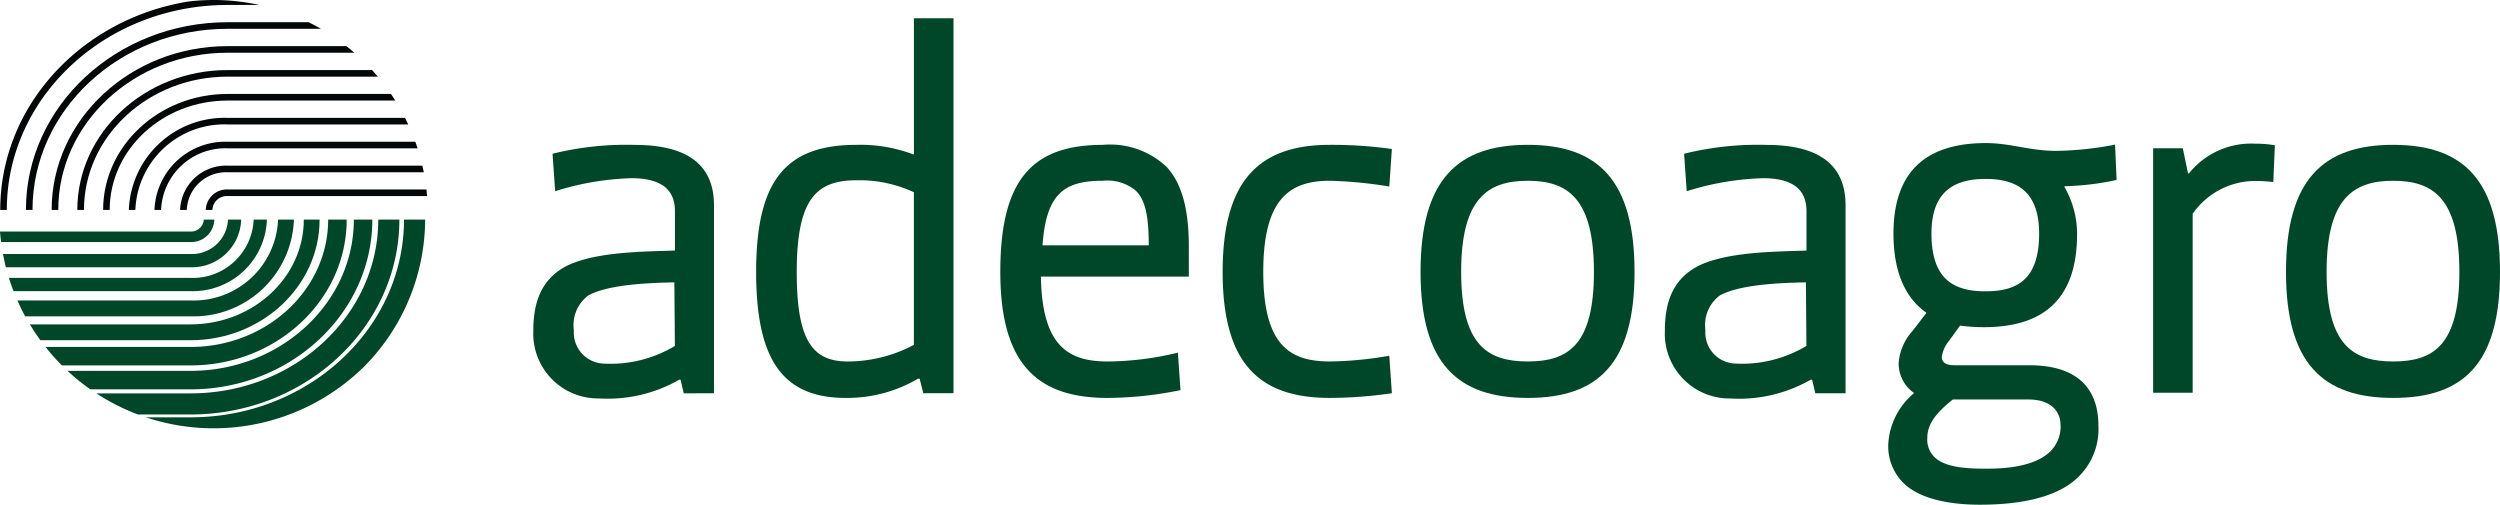 <svg xmlns="http://www.w3.org/2000/svg" width="169.775" height="34.265" viewBox="0 0 169.775 34.265"><g id="Grupo_2204" data-name="Grupo 2204" transform="translate(-166.631 -787.096)"><g id="Grupo_2201" data-name="Grupo 2201" transform="translate(166.631 787.096)"><path id="Trazado_11664" data-name="Trazado 11664" d="M208.271,826.825h.447a.99.99,0,0,1,1.028-.944H223.3c-.012-.151-.026-.3-.043-.448H209.747a1.436,1.436,0,0,0-1.476,1.392" transform="translate(-194.297 -812.568)" fill="#040707"></path><path id="Trazado_11665" data-name="Trazado 11665" d="M203.09,823.624h.449a2.67,2.67,0,0,1,2.765-2.559h13.33c-.028-.151-.065-.3-.1-.449H206.3a3.119,3.119,0,0,0-3.214,3.008" transform="translate(-190.855 -809.367)" fill="#040707"></path><path id="Trazado_11666" data-name="Trazado 11666" d="M197.889,820.41h.45a4.361,4.361,0,0,1,4.51-4.184h12.907c-.046-.148-.1-.3-.151-.447H202.849a4.81,4.81,0,0,0-4.96,4.631" transform="translate(-187.399 -806.153)" fill="#040707"></path><path id="Trazado_11667" data-name="Trazado 11667" d="M192.691,817.2h.447a6.05,6.05,0,0,1,6.257-5.806h12.272c-.069-.151-.139-.3-.216-.447H199.395a6.5,6.5,0,0,0-6.7,6.253" transform="translate(-183.946 -802.943)" fill="#040707"></path><path id="Trazado_11668" data-name="Trazado 11668" d="M187.489,813.984h.449c0-4.1,3.59-7.428,8-7.428h11.394c-.1-.151-.192-.3-.29-.449h-11.1c-4.659,0-8.45,3.533-8.45,7.878" transform="translate(-180.489 -799.727)" fill="#040707"></path><path id="Trazado_11669" data-name="Trazado 11669" d="M182.287,810.766h.448c0-4.993,4.373-9.052,9.748-9.052l10.211,0c-.129-.151-.256-.3-.391-.447l-9.82,0c-5.622,0-10.2,4.26-10.2,9.5" transform="translate(-177.033 -796.509)" fill="#040707"></path><path id="Trazado_11670" data-name="Trazado 11670" d="M177.082,807.557h.45c0-5.887,5.155-10.676,11.492-10.676h8.616c-.176-.155-.359-.3-.541-.448h-8.075c-6.584,0-11.942,4.989-11.942,11.123" transform="translate(-173.575 -793.3)" fill="#040707"></path><path id="Trazado_11671" data-name="Trazado 11671" d="M171.88,804.344h.447c0-6.781,5.941-12.3,13.24-12.3h6.348c-.273-.157-.548-.308-.833-.448h-5.515c-7.546,0-13.688,5.718-13.688,12.746" transform="translate(-170.119 -790.087)" fill="#040707"></path><path id="Trazado_11672" data-name="Trazado 11672" d="M166.679,801.353h.447c0-7.677,6.722-13.92,14.986-13.92h2.159a14.475,14.475,0,0,0-3.1-.337,14.692,14.692,0,0,0-1.7.1c-7.257,1.171-12.792,7.07-12.792,14.156" transform="translate(-166.663 -787.096)" fill="#040707"></path><path id="Trazado_11673" data-name="Trazado 11673" d="M181.186,831.538h-.718a.856.856,0,0,1-.894.808H166.631c.019.239.046.48.077.717h12.866a1.572,1.572,0,0,0,1.611-1.525" transform="translate(-166.631 -816.624)" fill="#004729"></path><path id="Trazado_11674" data-name="Trazado 11674" d="M183.414,831.538h-.895a2.447,2.447,0,0,1-2.541,2.335H167.24c.058.3.12.6.194.9h12.544a3.341,3.341,0,0,0,3.436-3.23" transform="translate(-167.036 -816.624)" fill="#004729"></path><path id="Trazado_11675" data-name="Trazado 11675" d="M185.956,831.538h-.9a4.137,4.137,0,0,1-4.286,3.958H168.437c.092.3.2.6.315.9h12.022a5.032,5.032,0,0,0,5.182-4.853" transform="translate(-167.831 -816.624)" fill="#004729"></path><path id="Trazado_11676" data-name="Trazado 11676" d="M188.935,831.538h-1.076a5.736,5.736,0,0,1-5.942,5.49h-11.76c.163.368.335.727.525,1.076h11.235a6.812,6.812,0,0,0,7.018-6.566" transform="translate(-168.974 -816.624)" fill="#004729"></path><path id="Trazado_11677" data-name="Trazado 11677" d="M192.346,831.538H191.27c0,3.922-3.448,7.114-7.688,7.114H172.663c.222.371.463.729.716,1.077h10.2c4.832,0,8.764-3.676,8.764-8.191" transform="translate(-170.639 -816.624)" fill="#004729"></path><path id="Trazado_11678" data-name="Trazado 11678" d="M196.3,831.538h-1.259c0,4.769-4.192,8.647-9.342,8.647l-9.85,0a14.376,14.376,0,0,0,1.111,1.254l8.739,0c5.843,0,10.6-4.441,10.6-9.9" transform="translate(-172.756 -816.624)" fill="#004729"></path><path id="Trazado_11679" data-name="Trazado 11679" d="M201,831.538h-1.256c0,5.663-4.973,10.271-11.088,10.271H180.3a14.722,14.722,0,0,0,1.548,1.255h6.807c6.807,0,12.344-5.171,12.344-11.526" transform="translate(-175.715 -816.624)" fill="#004729"></path><path id="Trazado_11680" data-name="Trazado 11680" d="M206.716,831.538h-1.436c0,6.51-5.717,11.8-12.744,11.8h-6.4a14.485,14.485,0,0,0,2.821,1.433h3.576c7.82,0,14.181-5.937,14.181-13.238" transform="translate(-179.592 -816.624)" fill="#004729"></path><path id="Trazado_11681" data-name="Trazado 11681" d="M213.675,831.538c0,7.4-6.5,13.426-14.492,13.426h-3.039a14.56,14.56,0,0,0,14.868-3.49,14.251,14.251,0,0,0,4.1-9.937h-1.435" transform="translate(-186.24 -816.624)" fill="#004729"></path></g><g id="Grupo_2202" data-name="Grupo 2202" transform="translate(202.844 788.34)"><path id="Trazado_11682" data-name="Trazado 11682" d="M564.253,818.55a18.657,18.657,0,0,1-3.532.424v.07a6.384,6.384,0,0,1,.848,3.179c0,4.628-2.509,6.324-6.324,6.324a12.6,12.6,0,0,1-1.625-.106l-.743,1.025a2.2,2.2,0,0,0-.495,1.1c0,.318.211.565.849.565h5.087c3.462,0,4.7,1.767,4.7,4.1a4.541,4.541,0,0,1-1.378,3.5c-1.554,1.52-4.344,1.872-6.677,1.872-1.943,0-4.026-.352-5.158-1.448a3.508,3.508,0,0,1-1.059-2.649,4.833,4.833,0,0,1,1.731-3.462V833a2.426,2.426,0,0,1-1.025-2.013,3.62,3.62,0,0,1,.919-2.156l.954-1.235v-.036c-1.307-.918-2.225-2.578-2.225-5.369,0-4.522,2.543-6.147,6.288-6.147,1.66,0,2.967.53,4.769.53a22.318,22.318,0,0,0,3.991-.424Zm-6,14.907h-5.123c-1.059.848-1.73,1.626-1.73,2.58a1.66,1.66,0,0,0,.494,1.342c.742.707,2.19.777,3.5.777,1.059,0,3.179-.07,4.309-1.13a2.348,2.348,0,0,0,.741-1.873C560.437,834.41,559.943,833.456,558.248,833.456Zm-2.9-14.977c-2.049,0-3.673.777-3.673,3.709,0,3.179,1.589,3.921,3.673,3.921s3.639-.742,3.639-3.921C558.989,819.256,557.4,818.479,555.351,818.479Z" transform="translate(-456.727 -807.572)" fill="#004729"></path><path id="Trazado_11683" data-name="Trazado 11683" d="M610.506,818.76a10.128,10.128,0,0,0-1.06-.07,5.18,5.18,0,0,0-4.416,2.225v12.152h-2.685v-16.6h2.015l.353,1.7h.07a5.409,5.409,0,0,1,4.486-2.013,8.252,8.252,0,0,1,1.343.106Z" transform="translate(-492.339 -807.642)" fill="#004729"></path><path id="Trazado_11684" data-name="Trazado 11684" d="M284.123,825.744c-1.45.034-4.386.1-5.835.884A2.507,2.507,0,0,0,277.3,829a2.106,2.106,0,0,0,2.05,2.263,8.49,8.49,0,0,0,4.809-1.2l-.035-4.314m.636,7.531-.212-.921h-.1A9.774,9.774,0,0,1,279,833.628a4.4,4.4,0,0,1-4.455-4.563c0-1.661.351-3.465,2.3-4.454,1.979-.955,5.232-.955,7.318-1.027V820.9c0-1.557-1.061-2.229-2.97-2.229a19.061,19.061,0,0,0-5.164.884l-.178-2.545a20.849,20.849,0,0,1,5.589-.6c3.111,0,5.375,1.025,5.375,4.1v12.767Z" transform="translate(-274.541 -807.814)" fill="#004729"></path><path id="Trazado_11685" data-name="Trazado 11685" d="M513.1,825.744c-1.45.034-4.387.1-5.837.884a2.509,2.509,0,0,0-.987,2.369,2.1,2.1,0,0,0,2.049,2.263,8.486,8.486,0,0,0,4.809-1.2l-.034-4.314m.636,7.531-.213-.921h-.1a9.774,9.774,0,0,1-5.447,1.275,4.4,4.4,0,0,1-4.455-4.563c0-1.661.353-3.465,2.3-4.454,1.981-.955,5.233-.955,7.318-1.027V820.9c0-1.557-1.06-2.229-2.969-2.229a19.074,19.074,0,0,0-5.165.884l-.177-2.545a20.854,20.854,0,0,1,5.589-.6c3.111,0,5.376,1.025,5.376,4.1v12.767Z" transform="translate(-426.674 -807.814)" fill="#004729"></path><path id="Trazado_11686" data-name="Trazado 11686" d="M330.354,802.615a8.739,8.739,0,0,0-3.888-.812c-2.722,0-4.066,1.235-4.066,6.224,0,4.6,1.026,6.081,3.465,6.081a9.566,9.566,0,0,0,4.49-1.13V802.615m.638,13.65-.248-.99h-.105a9.517,9.517,0,0,1-4.916,1.308c-4.349,0-6.081-2.687-6.081-8.557,0-6.224,2.016-8.63,6.824-8.63a10.176,10.176,0,0,1,3.819.638h.07V790.8h2.689v25.46Z" transform="translate(-304.506 -790.804)" fill="#004729"></path><path id="Trazado_11687" data-name="Trazado 11687" d="M378.214,819.483a3.011,3.011,0,0,0-2.191-.637c-2.617,0-3.853.85-4.1,4.385h7.214c0-1.909-.212-3.112-.922-3.748m3.644,5.871H371.814c.071,4.736,1.875,5.763,4.528,5.763a20.5,20.5,0,0,0,4.775-.6l.175,2.547a25.29,25.29,0,0,1-4.95.53c-4.809,0-7.286-2.334-7.286-8.557s2.122-8.63,6.967-8.63a5.583,5.583,0,0,1,4.314,1.485c1.027,1.1,1.521,2.83,1.521,5.409Z" transform="translate(-337.338 -807.814)" fill="#004729"></path><path id="Trazado_11688" data-name="Trazado 11688" d="M421.336,833.593c-4.809,0-7.285-2.334-7.285-8.557s2.476-8.63,7.285-8.63a29.215,29.215,0,0,1,4.208.283l-.177,2.547a29.417,29.417,0,0,0-4.031-.39c-2.722,0-4.527,1.2-4.527,6.19s1.8,6.081,4.527,6.081a24.849,24.849,0,0,0,4.031-.388l.177,2.545a29.635,29.635,0,0,1-4.208.318" transform="translate(-367.234 -807.814)" fill="#004729"></path><path id="Trazado_11689" data-name="Trazado 11689" d="M461.382,818.846c-2.723,0-4.526,1.2-4.526,6.19s1.8,6.081,4.526,6.081,4.491-1.1,4.491-6.081-1.769-6.19-4.491-6.19m0,14.746c-4.81,0-7.283-2.369-7.283-8.557,0-6.224,2.474-8.63,7.283-8.63,4.773,0,7.249,2.406,7.249,8.63S466.155,833.593,461.382,833.593Z" transform="translate(-393.842 -807.814)" fill="#004729"></path><path id="Trazado_11690" data-name="Trazado 11690" d="M636.521,818.846c-2.722,0-4.527,1.2-4.527,6.19s1.8,6.081,4.527,6.081,4.49-1.1,4.49-6.081-1.768-6.19-4.49-6.19m0,14.746c-4.81,0-7.284-2.369-7.284-8.557,0-6.224,2.474-8.63,7.284-8.63,4.774,0,7.249,2.406,7.249,8.63S641.3,833.593,636.521,833.593Z" transform="translate(-510.208 -807.814)" fill="#004729"></path></g></g></svg>